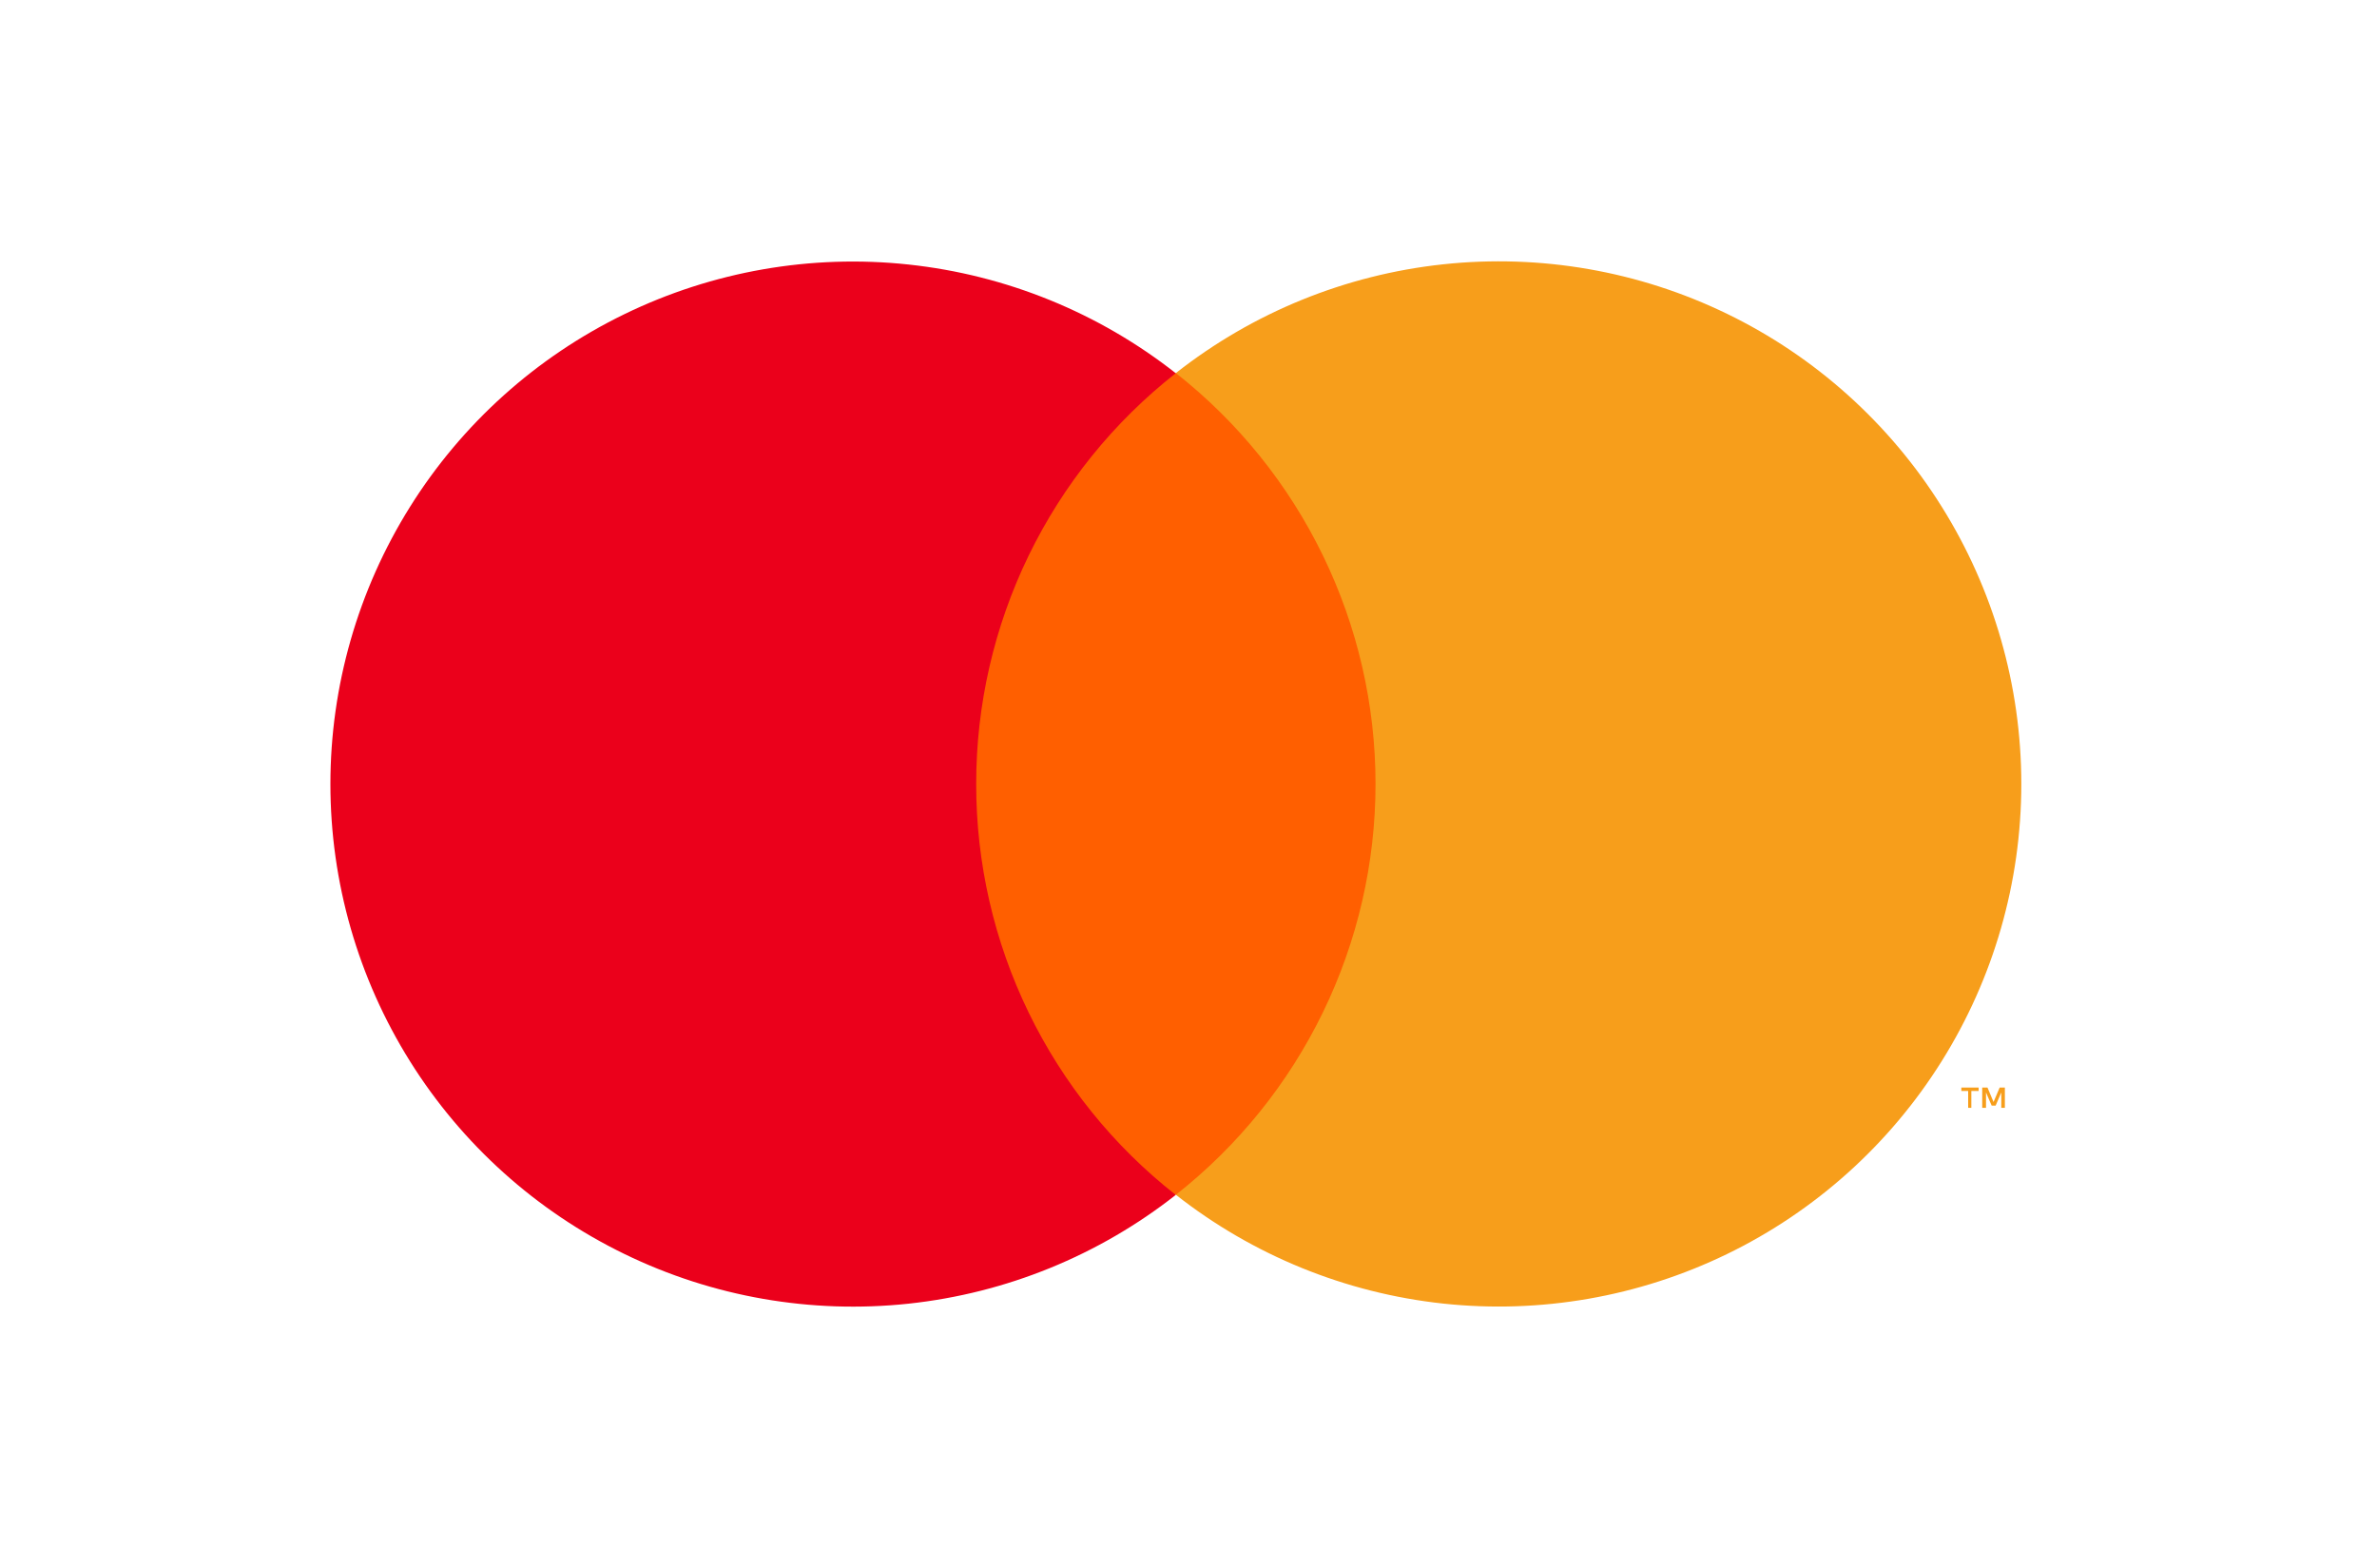 <svg width="47" height="31" viewBox="0 0 47 31" fill="none" xmlns="http://www.w3.org/2000/svg">
<path d="M18.279 7.376H28.226V23.622H18.279V7.376Z" fill="#FF5F00"/>
<path d="M19.302 15.501C19.301 13.936 19.656 12.392 20.339 10.985C21.023 9.578 22.018 8.345 23.248 7.379C21.724 6.181 19.894 5.437 17.966 5.23C16.039 5.023 14.092 5.363 12.349 6.21C10.605 7.057 9.135 8.378 8.107 10.021C7.079 11.664 6.533 13.564 6.533 15.502C6.533 17.441 7.079 19.34 8.107 20.983C9.135 22.626 10.605 23.947 12.349 24.794C14.092 25.642 16.039 25.981 17.966 25.775C19.894 25.568 21.724 24.823 23.248 23.625C22.017 22.659 21.022 21.425 20.339 20.018C19.655 18.61 19.301 17.066 19.302 15.501V15.501Z" fill="#EB001B"/>
<path d="M38.979 21.903V21.57H39.123V21.502H38.781V21.57H38.916V21.903L38.979 21.903ZM39.642 21.903V21.502H39.539L39.418 21.788L39.298 21.502H39.194V21.903H39.269V21.599L39.381 21.86H39.459L39.571 21.599V21.903H39.642Z" fill="#F79E1B"/>
<path d="M39.967 15.501C39.967 17.439 39.421 19.339 38.392 20.982C37.364 22.625 35.894 23.946 34.15 24.793C32.406 25.64 30.459 25.98 28.532 25.773C26.604 25.565 24.774 24.82 23.25 23.622C24.48 22.655 25.474 21.422 26.158 20.015C26.842 18.608 27.198 17.064 27.198 15.499C27.198 13.934 26.842 12.39 26.158 10.983C25.474 9.576 24.48 8.343 23.25 7.376C24.774 6.178 26.604 5.433 28.532 5.226C30.459 5.019 32.406 5.358 34.15 6.205C35.894 7.052 37.364 8.373 38.392 10.016C39.421 11.659 39.967 13.559 39.967 15.498V15.501Z" fill="#F79E1B"/>
</svg>
